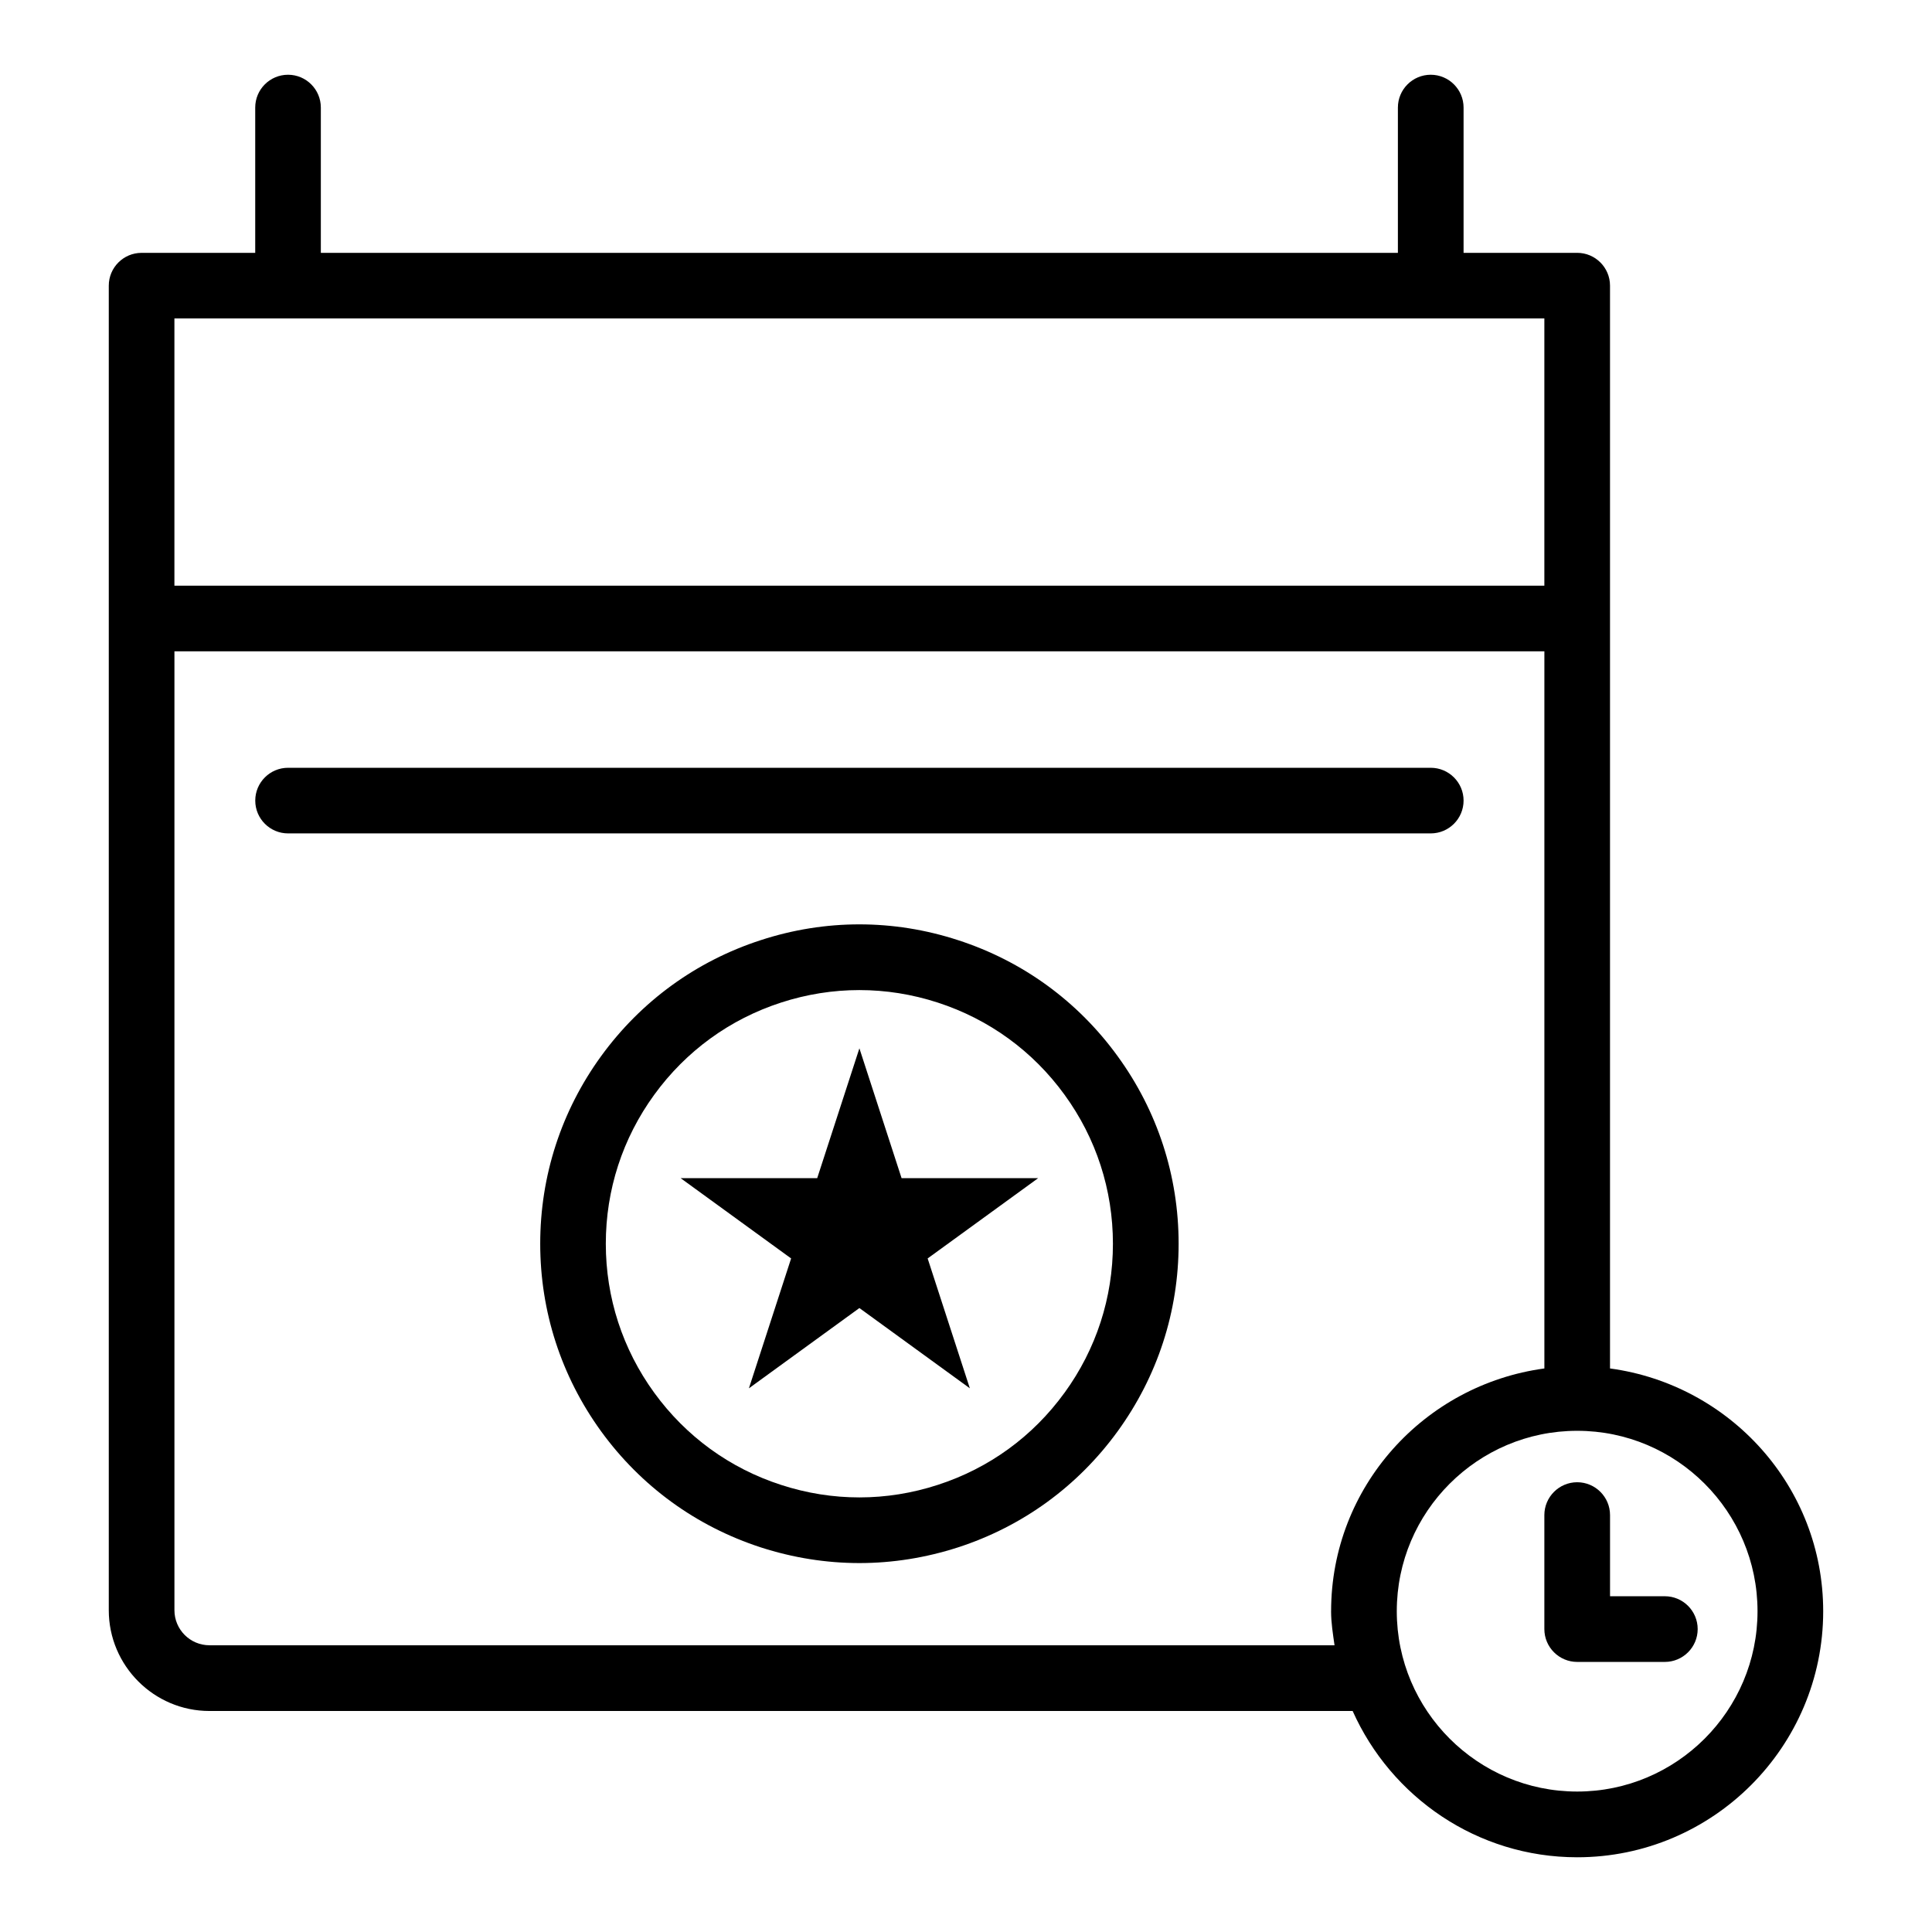 <?xml version="1.0" encoding="UTF-8"?>
<!-- Uploaded to: SVG Find, www.svgrepo.com, Generator: SVG Find Mixer Tools -->
<svg fill="#000000" width="800px" height="800px" version="1.1" viewBox="144 144 512 512" xmlns="http://www.w3.org/2000/svg">
 <g>
  <path d="m523.16 347.47h-302.82c-4.797 0-8.695 3.894-8.695 8.695 0 4.797 3.894 8.695 8.695 8.695h302.82c4.797 0 8.703-3.894 8.703-8.695 0.004-4.797-3.902-8.695-8.703-8.695z"/>
  <path d="m570.67 506.65v-286.95c0-4.797-3.906-8.695-8.703-8.695h-30.105v-38.5c0-4.797-3.906-8.695-8.703-8.695s-8.703 3.894-8.703 8.695v38.504h-285.43v-38.504c0-4.797-3.894-8.695-8.695-8.695-4.797 0-8.695 3.894-8.695 8.695v38.504h-30.113c-4.797 0-8.695 3.894-8.695 8.695v351.02c0 14.711 11.973 26.707 26.688 26.707h302.95c10.176 22.785 32.965 38.766 59.5 38.766 35.945 0 65.199-29.258 65.199-65.199 0.004-32.984-24.688-60.035-56.492-64.344zm-380.45-278.26h363.05v70.824h-363.05zm306.53 342.6c0 3.09 0.496 6.047 0.914 9.023h-298.14c-5.129 0-9.297-4.16-9.297-9.297v-254.11h363.05v190.05c-31.824 4.305-56.52 31.355-56.52 64.34zm65.223 47.789c-26.367 0-47.812-21.445-47.812-47.789 0-26.367 21.445-47.812 47.812-47.812 26.348 0 47.789 21.445 47.789 47.812 0 26.344-21.441 47.789-47.789 47.789z"/>
  <path d="m585.2 567.02h-14.523v-21.508c0-4.797-3.906-8.703-8.703-8.703s-8.703 3.906-8.703 8.703v30.211c0 4.797 3.906 8.703 8.703 8.703h23.227c4.797 0 8.703-3.906 8.703-8.703s-3.906-8.703-8.703-8.703z"/>
  <path d="m397.89 393.15c-17.082-5.574-35.191-5.582-52.281 0-17.09 5.539-31.719 16.18-42.301 30.73-10.562 14.543-16.145 31.738-16.145 49.723 0 17.961 5.582 35.16 16.145 49.723 10.582 14.562 25.211 25.18 42.301 30.742 8.555 2.762 17.344 4.16 26.145 4.16 8.789 0 17.578-1.402 26.137-4.16 17.113-5.562 31.73-16.199 42.301-30.762 10.551-14.543 16.156-31.719 16.156-49.699 0-18.004-5.606-35.199-16.156-49.699-10.574-14.582-25.191-25.207-42.301-30.758zm28.227 119.94s-0.023 0-0.023 0.023c-8.375 11.551-19.988 20-33.574 24.395-13.566 4.418-27.918 4.438-41.539 0-13.578-4.394-25.191-12.844-33.598-24.414-8.398-11.551-12.836-25.223-12.836-39.488 0-14.289 4.438-27.941 12.836-39.488 8.406-11.57 20.02-20.02 33.598-24.426 6.793-2.207 13.777-3.312 20.762-3.312 6.996 0 13.98 1.105 20.773 3.312 13.59 4.418 25.203 12.855 33.598 24.426 8.387 11.527 12.824 25.203 12.824 39.488s-4.434 27.934-12.82 39.484z"/>
  <path d="m382.93 456.23-11.18-34.414-11.184 34.414h-36.184l29.273 21.27-11.184 34.414 29.277-21.27 29.273 21.27-11.184-34.414 29.277-21.27z"/>
 </g>
</svg>